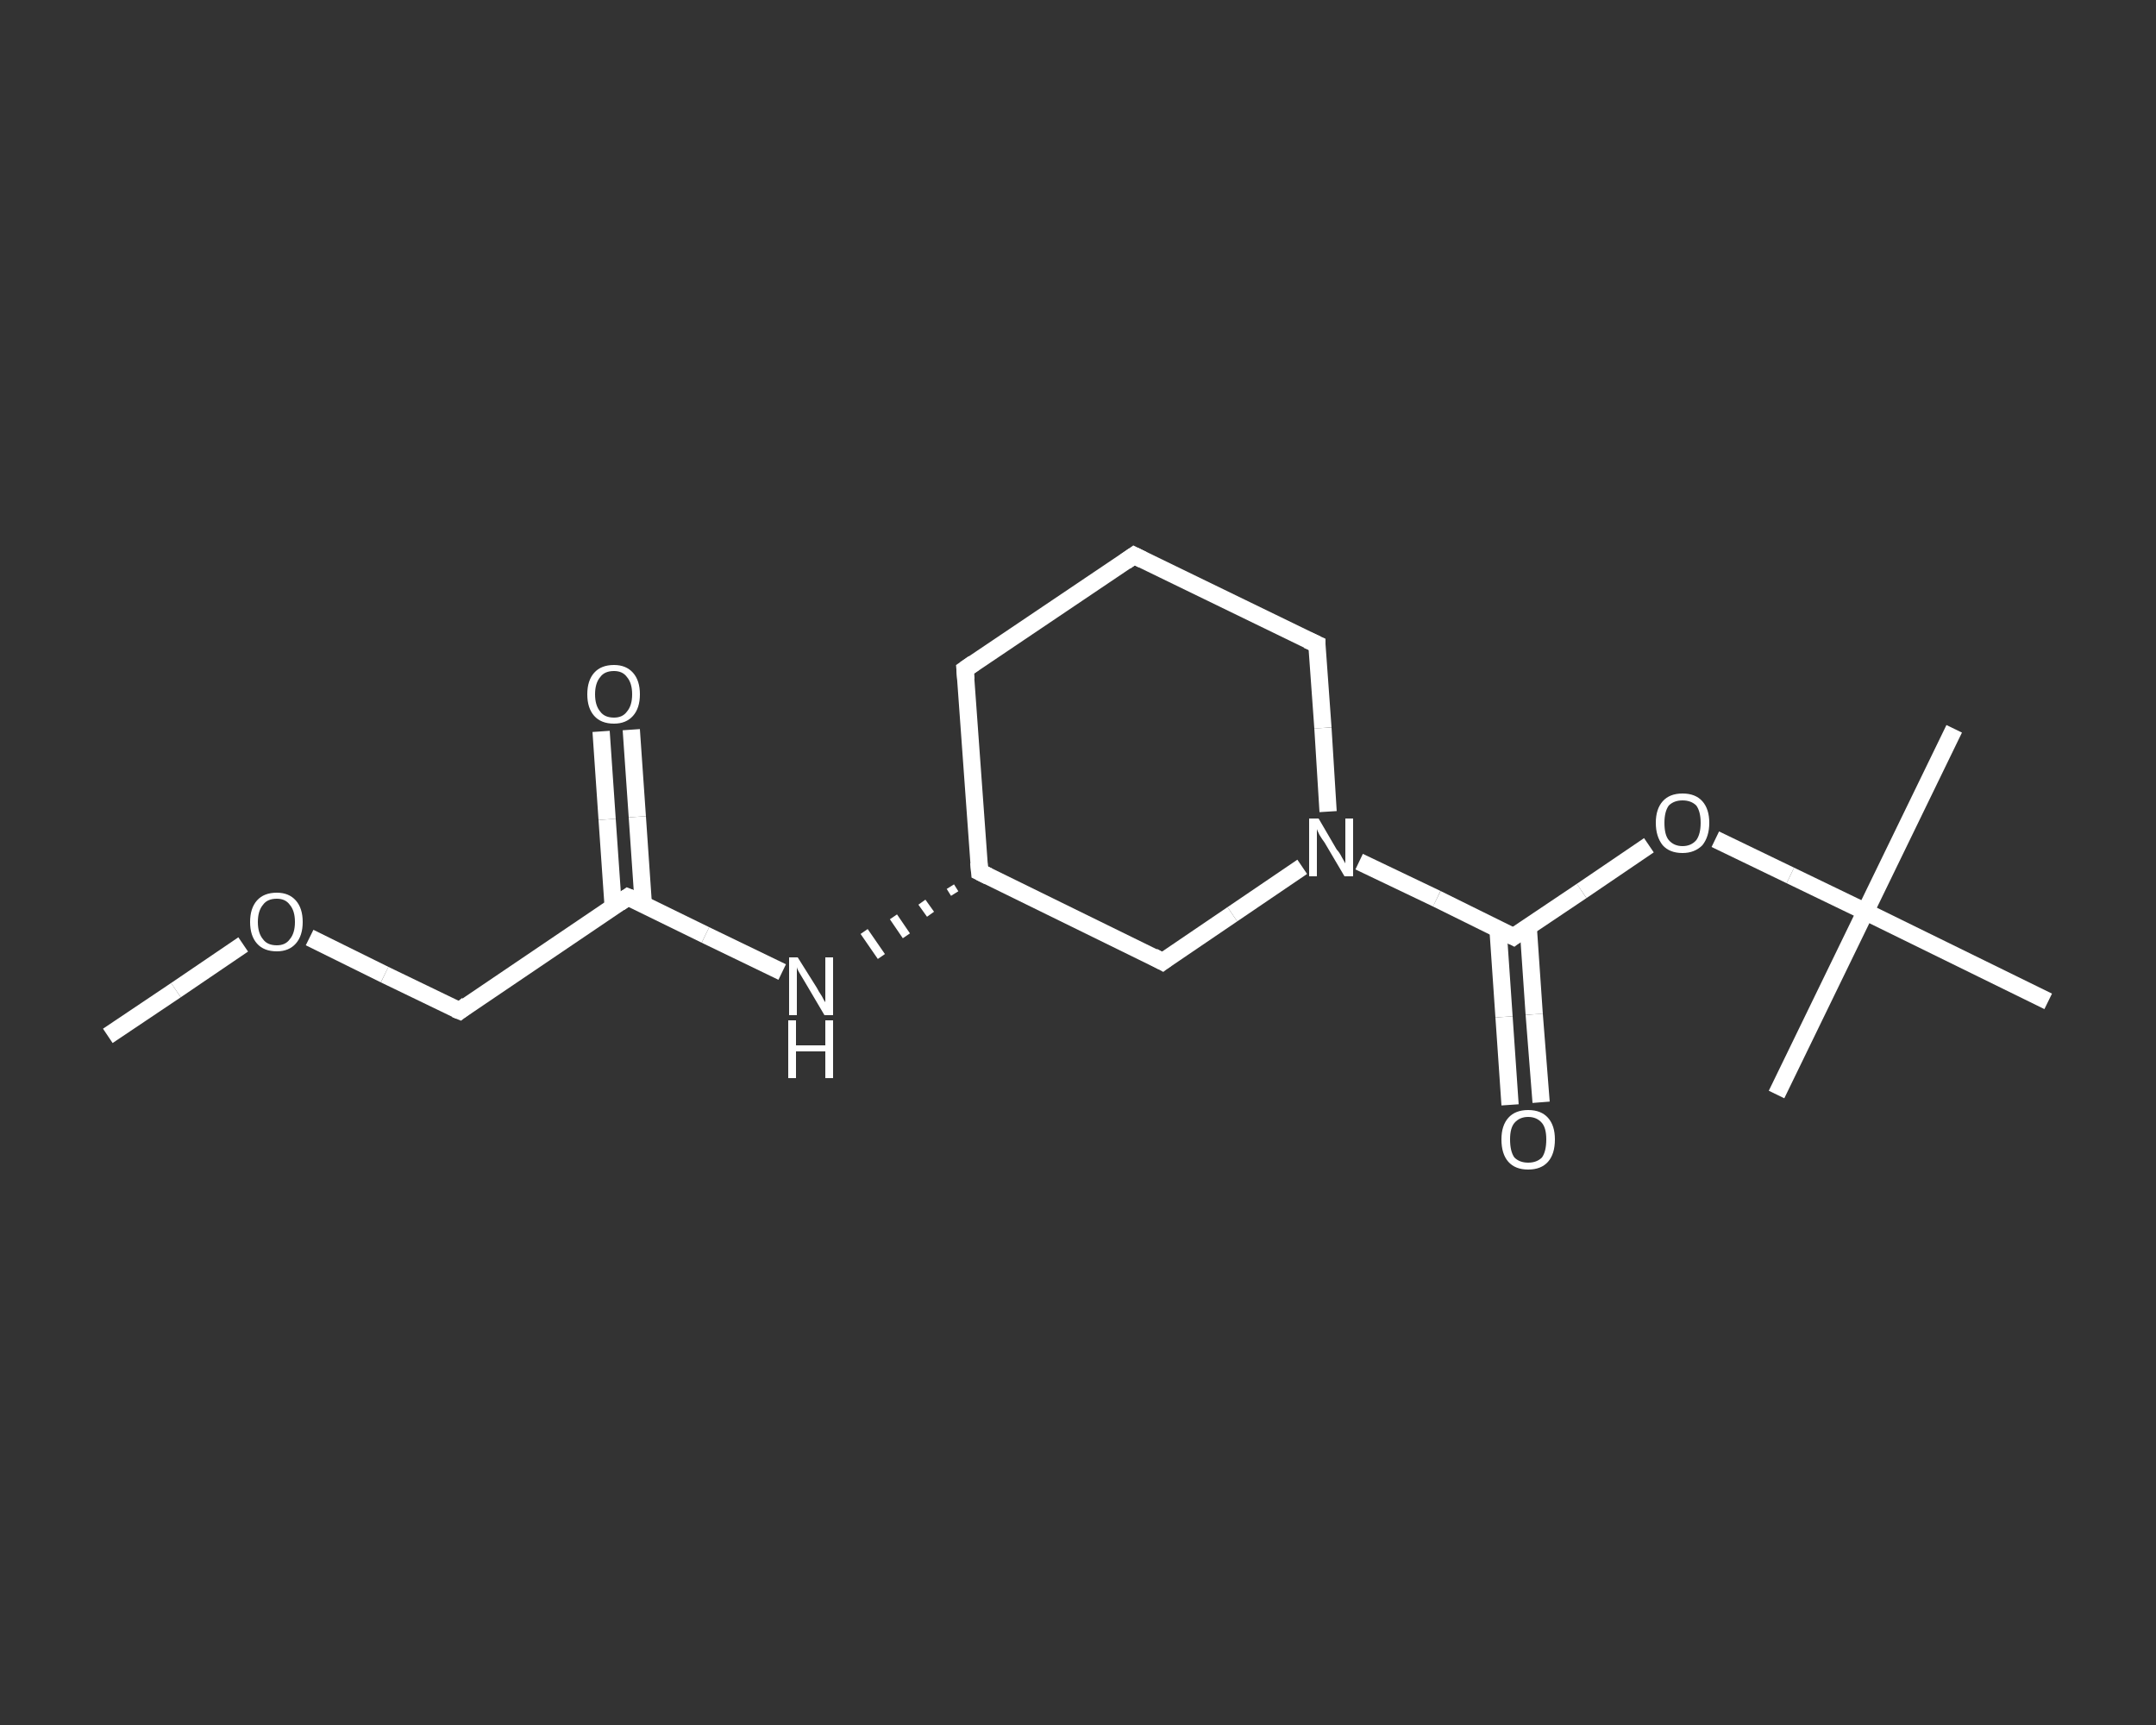 <?xml version='1.0' encoding='iso-8859-1'?>
<svg version='1.1' baseProfile='full'
              xmlns='http://www.w3.org/2000/svg'
                      xmlns:rdkit='http://www.rdkit.org/xml'
                      xmlns:xlink='http://www.w3.org/1999/xlink'
                  xml:space='preserve'
width='250px' height='200px' viewBox='0 0 250 200'>
<rect x="0" y="0" width="250" height="200" fill="#333333" stroke="none"/>
<!-- END OF HEADER -->
<rect style='opacity:1.0;fill:transparent;stroke:none' width='250.0' height='200.0' x='0.0' y='0.0'> </rect>
<path class='bond-0 atom-0 atom-1' d='M 12.5,120.1 L 20.4,114.8' style='fill:none;fill-rule:evenodd;stroke:#FFFFFF;stroke-width:2.0px;stroke-linecap:butt;stroke-linejoin:miter;stroke-opacity:1' />
<path class='bond-0 atom-0 atom-1' d='M 20.4,114.8 L 28.2,109.5' style='fill:none;fill-rule:evenodd;stroke:#FFFFFF;stroke-width:2.0px;stroke-linecap:butt;stroke-linejoin:miter;stroke-opacity:1' />
<path class='bond-1 atom-1 atom-2' d='M 35.9,108.7 L 44.6,113.0' style='fill:none;fill-rule:evenodd;stroke:#FFFFFF;stroke-width:2.0px;stroke-linecap:butt;stroke-linejoin:miter;stroke-opacity:1' />
<path class='bond-1 atom-1 atom-2' d='M 44.6,113.0 L 53.3,117.2' style='fill:none;fill-rule:evenodd;stroke:#FFFFFF;stroke-width:2.0px;stroke-linecap:butt;stroke-linejoin:miter;stroke-opacity:1' />
<path class='bond-2 atom-2 atom-3' d='M 53.3,117.2 L 72.8,104.0' style='fill:none;fill-rule:evenodd;stroke:#FFFFFF;stroke-width:2.0px;stroke-linecap:butt;stroke-linejoin:miter;stroke-opacity:1' />
<path class='bond-3 atom-3 atom-4' d='M 74.6,104.9 L 73.9,94.7' style='fill:none;fill-rule:evenodd;stroke:#FFFFFF;stroke-width:2.0px;stroke-linecap:butt;stroke-linejoin:miter;stroke-opacity:1' />
<path class='bond-3 atom-3 atom-4' d='M 73.9,94.7 L 73.2,84.6' style='fill:none;fill-rule:evenodd;stroke:#FFFFFF;stroke-width:2.0px;stroke-linecap:butt;stroke-linejoin:miter;stroke-opacity:1' />
<path class='bond-3 atom-3 atom-4' d='M 71.1,105.1 L 70.4,95.0' style='fill:none;fill-rule:evenodd;stroke:#FFFFFF;stroke-width:2.0px;stroke-linecap:butt;stroke-linejoin:miter;stroke-opacity:1' />
<path class='bond-3 atom-3 atom-4' d='M 70.4,95.0 L 69.7,84.8' style='fill:none;fill-rule:evenodd;stroke:#FFFFFF;stroke-width:2.0px;stroke-linecap:butt;stroke-linejoin:miter;stroke-opacity:1' />
<path class='bond-4 atom-3 atom-5' d='M 72.8,104.0 L 81.8,108.4' style='fill:none;fill-rule:evenodd;stroke:#FFFFFF;stroke-width:2.0px;stroke-linecap:butt;stroke-linejoin:miter;stroke-opacity:1' />
<path class='bond-4 atom-3 atom-5' d='M 81.8,108.4 L 90.7,112.7' style='fill:none;fill-rule:evenodd;stroke:#FFFFFF;stroke-width:2.0px;stroke-linecap:butt;stroke-linejoin:miter;stroke-opacity:1' />
<path class='bond-5 atom-6 atom-5' d='M 110.2,102.8 L 110.7,103.6' style='fill:none;fill-rule:evenodd;stroke:#FFFFFF;stroke-width:1.0px;stroke-linecap:butt;stroke-linejoin:miter;stroke-opacity:1' />
<path class='bond-5 atom-6 atom-5' d='M 106.9,104.6 L 107.9,106.0' style='fill:none;fill-rule:evenodd;stroke:#FFFFFF;stroke-width:1.0px;stroke-linecap:butt;stroke-linejoin:miter;stroke-opacity:1' />
<path class='bond-5 atom-6 atom-5' d='M 103.6,106.3 L 105.1,108.5' style='fill:none;fill-rule:evenodd;stroke:#FFFFFF;stroke-width:1.0px;stroke-linecap:butt;stroke-linejoin:miter;stroke-opacity:1' />
<path class='bond-5 atom-6 atom-5' d='M 100.2,108.0 L 102.2,110.9' style='fill:none;fill-rule:evenodd;stroke:#FFFFFF;stroke-width:1.0px;stroke-linecap:butt;stroke-linejoin:miter;stroke-opacity:1' />
<path class='bond-6 atom-6 atom-7' d='M 113.6,101.1 L 111.9,77.6' style='fill:none;fill-rule:evenodd;stroke:#FFFFFF;stroke-width:2.0px;stroke-linecap:butt;stroke-linejoin:miter;stroke-opacity:1' />
<path class='bond-7 atom-7 atom-8' d='M 111.9,77.6 L 131.5,64.4' style='fill:none;fill-rule:evenodd;stroke:#FFFFFF;stroke-width:2.0px;stroke-linecap:butt;stroke-linejoin:miter;stroke-opacity:1' />
<path class='bond-8 atom-8 atom-9' d='M 131.5,64.4 L 152.7,74.7' style='fill:none;fill-rule:evenodd;stroke:#FFFFFF;stroke-width:2.0px;stroke-linecap:butt;stroke-linejoin:miter;stroke-opacity:1' />
<path class='bond-9 atom-9 atom-10' d='M 152.7,74.7 L 153.4,84.4' style='fill:none;fill-rule:evenodd;stroke:#FFFFFF;stroke-width:2.0px;stroke-linecap:butt;stroke-linejoin:miter;stroke-opacity:1' />
<path class='bond-9 atom-9 atom-10' d='M 153.4,84.4 L 154.0,94.1' style='fill:none;fill-rule:evenodd;stroke:#FFFFFF;stroke-width:2.0px;stroke-linecap:butt;stroke-linejoin:miter;stroke-opacity:1' />
<path class='bond-10 atom-10 atom-11' d='M 157.6,99.9 L 166.6,104.2' style='fill:none;fill-rule:evenodd;stroke:#FFFFFF;stroke-width:2.0px;stroke-linecap:butt;stroke-linejoin:miter;stroke-opacity:1' />
<path class='bond-10 atom-10 atom-11' d='M 166.6,104.2 L 175.5,108.6' style='fill:none;fill-rule:evenodd;stroke:#FFFFFF;stroke-width:2.0px;stroke-linecap:butt;stroke-linejoin:miter;stroke-opacity:1' />
<path class='bond-11 atom-11 atom-12' d='M 173.7,107.7 L 174.4,117.9' style='fill:none;fill-rule:evenodd;stroke:#FFFFFF;stroke-width:2.0px;stroke-linecap:butt;stroke-linejoin:miter;stroke-opacity:1' />
<path class='bond-11 atom-11 atom-12' d='M 174.4,117.9 L 175.1,128.1' style='fill:none;fill-rule:evenodd;stroke:#FFFFFF;stroke-width:2.0px;stroke-linecap:butt;stroke-linejoin:miter;stroke-opacity:1' />
<path class='bond-11 atom-11 atom-12' d='M 177.2,107.4 L 177.9,117.6' style='fill:none;fill-rule:evenodd;stroke:#FFFFFF;stroke-width:2.0px;stroke-linecap:butt;stroke-linejoin:miter;stroke-opacity:1' />
<path class='bond-11 atom-11 atom-12' d='M 177.9,117.6 L 178.7,127.8' style='fill:none;fill-rule:evenodd;stroke:#FFFFFF;stroke-width:2.0px;stroke-linecap:butt;stroke-linejoin:miter;stroke-opacity:1' />
<path class='bond-12 atom-11 atom-13' d='M 175.5,108.6 L 183.4,103.3' style='fill:none;fill-rule:evenodd;stroke:#FFFFFF;stroke-width:2.0px;stroke-linecap:butt;stroke-linejoin:miter;stroke-opacity:1' />
<path class='bond-12 atom-11 atom-13' d='M 183.4,103.3 L 191.2,98.0' style='fill:none;fill-rule:evenodd;stroke:#FFFFFF;stroke-width:2.0px;stroke-linecap:butt;stroke-linejoin:miter;stroke-opacity:1' />
<path class='bond-13 atom-13 atom-14' d='M 198.9,97.3 L 207.6,101.5' style='fill:none;fill-rule:evenodd;stroke:#FFFFFF;stroke-width:2.0px;stroke-linecap:butt;stroke-linejoin:miter;stroke-opacity:1' />
<path class='bond-13 atom-13 atom-14' d='M 207.6,101.5 L 216.3,105.7' style='fill:none;fill-rule:evenodd;stroke:#FFFFFF;stroke-width:2.0px;stroke-linecap:butt;stroke-linejoin:miter;stroke-opacity:1' />
<path class='bond-14 atom-14 atom-15' d='M 216.3,105.7 L 226.6,84.5' style='fill:none;fill-rule:evenodd;stroke:#FFFFFF;stroke-width:2.0px;stroke-linecap:butt;stroke-linejoin:miter;stroke-opacity:1' />
<path class='bond-15 atom-14 atom-16' d='M 216.3,105.7 L 206.0,126.9' style='fill:none;fill-rule:evenodd;stroke:#FFFFFF;stroke-width:2.0px;stroke-linecap:butt;stroke-linejoin:miter;stroke-opacity:1' />
<path class='bond-16 atom-14 atom-17' d='M 216.3,105.7 L 237.5,116.1' style='fill:none;fill-rule:evenodd;stroke:#FFFFFF;stroke-width:2.0px;stroke-linecap:butt;stroke-linejoin:miter;stroke-opacity:1' />
<path class='bond-17 atom-10 atom-18' d='M 151.0,100.5 L 142.9,106.0' style='fill:none;fill-rule:evenodd;stroke:#FFFFFF;stroke-width:2.0px;stroke-linecap:butt;stroke-linejoin:miter;stroke-opacity:1' />
<path class='bond-17 atom-10 atom-18' d='M 142.9,106.0 L 134.8,111.5' style='fill:none;fill-rule:evenodd;stroke:#FFFFFF;stroke-width:2.0px;stroke-linecap:butt;stroke-linejoin:miter;stroke-opacity:1' />
<path class='bond-18 atom-18 atom-6' d='M 134.8,111.5 L 113.6,101.1' style='fill:none;fill-rule:evenodd;stroke:#FFFFFF;stroke-width:2.0px;stroke-linecap:butt;stroke-linejoin:miter;stroke-opacity:1' />
<path d='M 52.8,117.0 L 53.3,117.2 L 54.2,116.5' style='fill:none;stroke:#FFFFFF;stroke-width:2.0px;stroke-linecap:butt;stroke-linejoin:miter;stroke-opacity:1;' />
<path d='M 71.8,104.7 L 72.8,104.0 L 73.3,104.2' style='fill:none;stroke:#FFFFFF;stroke-width:2.0px;stroke-linecap:butt;stroke-linejoin:miter;stroke-opacity:1;' />
<path d='M 113.5,100.0 L 113.6,101.1 L 114.6,101.6' style='fill:none;stroke:#FFFFFF;stroke-width:2.0px;stroke-linecap:butt;stroke-linejoin:miter;stroke-opacity:1;' />
<path d='M 112.0,78.8 L 111.9,77.6 L 112.9,76.9' style='fill:none;stroke:#FFFFFF;stroke-width:2.0px;stroke-linecap:butt;stroke-linejoin:miter;stroke-opacity:1;' />
<path d='M 130.5,65.1 L 131.5,64.4 L 132.5,64.9' style='fill:none;stroke:#FFFFFF;stroke-width:2.0px;stroke-linecap:butt;stroke-linejoin:miter;stroke-opacity:1;' />
<path d='M 151.6,74.2 L 152.7,74.7 L 152.7,75.2' style='fill:none;stroke:#FFFFFF;stroke-width:2.0px;stroke-linecap:butt;stroke-linejoin:miter;stroke-opacity:1;' />
<path d='M 175.1,108.4 L 175.5,108.6 L 175.9,108.3' style='fill:none;stroke:#FFFFFF;stroke-width:2.0px;stroke-linecap:butt;stroke-linejoin:miter;stroke-opacity:1;' />
<path d='M 135.2,111.2 L 134.8,111.5 L 133.7,110.9' style='fill:none;stroke:#FFFFFF;stroke-width:2.0px;stroke-linecap:butt;stroke-linejoin:miter;stroke-opacity:1;' />
<path class='atom-1' d='M 29.0 106.9
Q 29.0 105.3, 29.8 104.4
Q 30.6 103.5, 32.1 103.5
Q 33.5 103.5, 34.3 104.4
Q 35.1 105.3, 35.1 106.9
Q 35.1 108.5, 34.3 109.4
Q 33.5 110.3, 32.1 110.3
Q 30.6 110.3, 29.8 109.4
Q 29.0 108.5, 29.0 106.9
M 32.1 109.6
Q 33.1 109.6, 33.6 108.9
Q 34.2 108.2, 34.2 106.9
Q 34.2 105.6, 33.6 104.9
Q 33.1 104.2, 32.1 104.2
Q 31.0 104.2, 30.5 104.9
Q 29.9 105.6, 29.9 106.9
Q 29.9 108.2, 30.5 108.9
Q 31.0 109.6, 32.1 109.6
' fill='#FFFFFF'/>
<path class='atom-4' d='M 68.1 80.5
Q 68.1 78.9, 68.9 78.0
Q 69.7 77.1, 71.2 77.1
Q 72.6 77.1, 73.4 78.0
Q 74.2 78.9, 74.2 80.5
Q 74.2 82.1, 73.4 83.0
Q 72.6 83.9, 71.2 83.9
Q 69.7 83.9, 68.9 83.0
Q 68.1 82.1, 68.1 80.5
M 71.2 83.2
Q 72.2 83.2, 72.7 82.5
Q 73.3 81.8, 73.3 80.5
Q 73.3 79.2, 72.7 78.5
Q 72.2 77.8, 71.2 77.8
Q 70.1 77.8, 69.6 78.5
Q 69.0 79.2, 69.0 80.5
Q 69.0 81.8, 69.6 82.5
Q 70.1 83.2, 71.2 83.2
' fill='#FFFFFF'/>
<path class='atom-5' d='M 92.5 111.0
L 94.7 114.5
Q 94.9 114.9, 95.3 115.5
Q 95.6 116.1, 95.7 116.2
L 95.7 111.0
L 96.6 111.0
L 96.6 117.7
L 95.6 117.7
L 93.3 113.8
Q 93.0 113.3, 92.7 112.8
Q 92.4 112.3, 92.4 112.1
L 92.4 117.7
L 91.5 117.7
L 91.5 111.0
L 92.5 111.0
' fill='#FFFFFF'/>
<path class='atom-5' d='M 91.4 118.3
L 92.3 118.3
L 92.3 121.2
L 95.7 121.2
L 95.7 118.3
L 96.6 118.3
L 96.6 125.0
L 95.7 125.0
L 95.7 121.9
L 92.3 121.9
L 92.3 125.0
L 91.4 125.0
L 91.4 118.3
' fill='#FFFFFF'/>
<path class='atom-10' d='M 152.9 94.9
L 155.0 98.5
Q 155.3 98.8, 155.6 99.4
Q 156.0 100.1, 156.0 100.1
L 156.0 94.9
L 156.9 94.9
L 156.9 101.6
L 155.9 101.6
L 153.6 97.7
Q 153.3 97.3, 153.0 96.8
Q 152.7 96.2, 152.7 96.1
L 152.7 101.6
L 151.8 101.6
L 151.8 94.9
L 152.9 94.9
' fill='#FFFFFF'/>
<path class='atom-12' d='M 174.1 132.1
Q 174.1 130.5, 174.9 129.6
Q 175.7 128.7, 177.2 128.7
Q 178.7 128.7, 179.5 129.6
Q 180.3 130.5, 180.3 132.1
Q 180.3 133.8, 179.5 134.7
Q 178.7 135.6, 177.2 135.6
Q 175.7 135.6, 174.9 134.7
Q 174.1 133.8, 174.1 132.1
M 177.2 134.8
Q 178.2 134.8, 178.8 134.2
Q 179.3 133.5, 179.3 132.1
Q 179.3 130.8, 178.8 130.2
Q 178.2 129.5, 177.2 129.5
Q 176.2 129.5, 175.6 130.2
Q 175.1 130.8, 175.1 132.1
Q 175.1 133.5, 175.6 134.2
Q 176.2 134.8, 177.2 134.8
' fill='#FFFFFF'/>
<path class='atom-13' d='M 192.0 95.4
Q 192.0 93.8, 192.8 92.9
Q 193.6 92.0, 195.1 92.0
Q 196.6 92.0, 197.4 92.9
Q 198.2 93.8, 198.2 95.4
Q 198.2 97.0, 197.4 98.0
Q 196.5 98.9, 195.1 98.9
Q 193.6 98.9, 192.8 98.0
Q 192.0 97.0, 192.0 95.4
M 195.1 98.1
Q 196.1 98.1, 196.7 97.4
Q 197.2 96.7, 197.2 95.4
Q 197.2 94.1, 196.7 93.4
Q 196.1 92.8, 195.1 92.8
Q 194.1 92.8, 193.5 93.4
Q 193.0 94.1, 193.0 95.4
Q 193.0 96.8, 193.5 97.4
Q 194.1 98.1, 195.1 98.1
' fill='#FFFFFF'/>
</svg>
